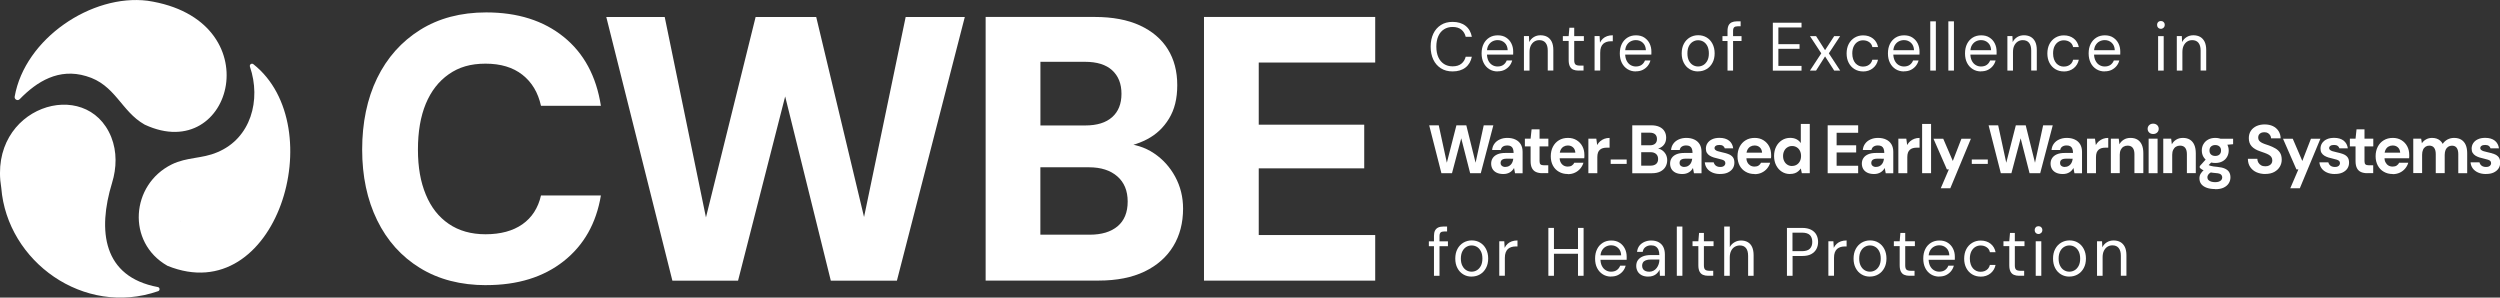<?xml version="1.0" encoding="UTF-8"?> <svg xmlns="http://www.w3.org/2000/svg" width="252" height="30" viewBox="0 0 252 30" fill="none"><rect x="0" y="0" width="252" height="30" fill="#333333" stroke="none"/><g clip-path="url(#clip0_186_1464)"><path d="M49.015 28.744C46.438 28.744 44.214 28.168 42.338 27.016C40.462 25.864 39.021 24.258 38.014 22.195C37.007 20.131 36.506 17.758 36.506 15.074C36.506 12.39 37.007 9.943 38.014 7.879C39.021 5.816 40.462 4.196 42.338 3.019C44.214 1.842 46.443 1.251 49.015 1.251C52.179 1.251 54.78 2.073 56.818 3.718C58.856 5.363 60.107 7.682 60.57 10.667H54.532C54.236 9.327 53.611 8.283 52.657 7.535C51.702 6.786 50.461 6.417 48.939 6.417C47.416 6.417 46.256 6.771 45.24 7.48C44.223 8.19 43.45 9.184 42.92 10.46C42.391 11.74 42.128 13.277 42.128 15.074C42.128 16.872 42.391 18.334 42.92 19.61C43.445 20.89 44.218 21.875 45.24 22.569C46.256 23.264 47.492 23.613 48.939 23.613C50.461 23.613 51.697 23.278 52.657 22.608C53.611 21.939 54.241 20.969 54.532 19.703H60.57C60.102 22.515 58.851 24.721 56.818 26.326C54.78 27.937 52.179 28.739 49.015 28.739V28.744Z" fill="white"></path><path d="M67.776 28.291L61.114 1.714H67.003L71.16 21.914L76.166 1.714H82.275L87.096 21.875L91.291 1.714H97.252L90.408 28.291H83.746L79.145 9.721L74.396 28.291H67.772H67.776Z" fill="white"></path><path d="M99.352 28.291V1.709H110.353C112.143 1.709 113.66 1.995 114.896 2.561C116.133 3.132 117.073 3.93 117.712 4.954C118.352 5.979 118.667 7.19 118.667 8.579C118.667 9.967 118.39 11.046 117.836 11.957C117.283 12.868 116.543 13.562 115.612 14.045C114.682 14.527 113.66 14.818 112.558 14.916L113.145 14.459C114.348 14.508 115.402 14.838 116.309 15.443C117.216 16.049 117.932 16.842 118.462 17.817C118.987 18.792 119.254 19.861 119.254 21.028C119.254 22.471 118.925 23.736 118.261 24.825C117.598 25.913 116.634 26.76 115.374 27.37C114.109 27.976 112.572 28.282 110.754 28.282H99.347L99.352 28.291ZM104.874 12.646H109.398C110.577 12.646 111.479 12.366 112.104 11.809C112.73 11.253 113.045 10.47 113.045 9.455C113.045 8.441 112.73 7.653 112.104 7.082C111.479 6.51 110.563 6.23 109.365 6.23H104.874V12.646ZM104.874 23.657H109.842C111.045 23.657 111.98 23.372 112.658 22.805C113.331 22.234 113.67 21.407 113.67 20.319C113.67 19.23 113.322 18.383 112.62 17.773C111.923 17.167 110.969 16.862 109.766 16.862H104.869V23.657H104.874Z" fill="white"></path><path d="M121.363 28.291V1.709H138.621V6.304H126.881V12.568H137.514V16.97H126.881V23.692H138.621V28.287H121.363V28.291Z" fill="white"></path><path d="M146.42 7.199C145.966 7.199 145.57 7.096 145.241 6.884C144.912 6.673 144.654 6.382 144.477 6.008C144.301 5.633 144.21 5.2 144.21 4.703C144.21 4.205 144.301 3.772 144.477 3.398C144.654 3.024 144.912 2.733 145.241 2.521C145.57 2.309 145.966 2.206 146.42 2.206C146.954 2.206 147.389 2.339 147.723 2.6C148.057 2.861 148.272 3.23 148.362 3.708H147.742C147.67 3.408 147.527 3.171 147.307 2.989C147.088 2.807 146.792 2.718 146.42 2.718C146.09 2.718 145.804 2.797 145.556 2.955C145.308 3.112 145.117 3.339 144.983 3.639C144.85 3.935 144.783 4.289 144.783 4.703C144.783 5.116 144.85 5.471 144.983 5.766C145.117 6.062 145.308 6.288 145.556 6.451C145.804 6.609 146.09 6.687 146.42 6.687C146.792 6.687 147.088 6.599 147.307 6.421C147.527 6.244 147.67 6.008 147.742 5.717H148.362C148.267 6.18 148.057 6.545 147.723 6.806C147.389 7.067 146.954 7.199 146.42 7.199Z" fill="white"></path><path d="M150.959 7.2C150.648 7.2 150.367 7.126 150.123 6.973C149.88 6.821 149.684 6.609 149.551 6.338C149.412 6.062 149.345 5.747 149.345 5.383C149.345 5.018 149.412 4.698 149.551 4.422C149.684 4.151 149.88 3.94 150.123 3.787C150.371 3.634 150.653 3.561 150.978 3.561C151.302 3.561 151.589 3.634 151.818 3.787C152.051 3.94 152.228 4.137 152.347 4.383C152.471 4.629 152.529 4.9 152.529 5.191V5.333C152.529 5.383 152.529 5.442 152.524 5.506H149.765V5.058H151.975C151.961 4.742 151.861 4.491 151.67 4.314C151.479 4.137 151.245 4.043 150.959 4.043C150.772 4.043 150.596 4.087 150.429 4.176C150.262 4.265 150.133 4.398 150.033 4.57C149.932 4.742 149.885 4.959 149.885 5.215V5.407C149.885 5.693 149.937 5.929 150.033 6.126C150.133 6.318 150.266 6.466 150.429 6.56C150.591 6.658 150.768 6.702 150.954 6.702C151.188 6.702 151.383 6.648 151.536 6.54C151.689 6.432 151.803 6.284 151.875 6.097H152.428C152.371 6.308 152.276 6.496 152.142 6.658C152.008 6.821 151.841 6.949 151.646 7.047C151.445 7.146 151.216 7.19 150.954 7.19L150.959 7.2Z" fill="white"></path><path d="M153.612 7.115V3.638H154.118L154.147 4.244C154.252 4.027 154.404 3.86 154.605 3.737C154.805 3.614 155.03 3.555 155.283 3.555C155.535 3.555 155.774 3.609 155.965 3.717C156.156 3.826 156.304 3.988 156.414 4.205C156.519 4.421 156.576 4.702 156.576 5.037V7.11H156.013V5.096C156.013 4.746 155.936 4.485 155.788 4.308C155.64 4.131 155.43 4.047 155.158 4.047C154.972 4.047 154.805 4.096 154.657 4.19C154.509 4.284 154.395 4.421 154.304 4.599C154.218 4.776 154.175 4.993 154.175 5.259V7.115H153.612Z" fill="white"></path><path d="M159.101 7.116C158.9 7.116 158.728 7.081 158.58 7.017C158.432 6.953 158.323 6.845 158.242 6.687C158.165 6.535 158.122 6.328 158.122 6.062V4.126H157.535V3.639H158.122L158.194 2.797H158.681V3.639H159.654V4.126H158.681V6.062C158.681 6.278 158.724 6.426 158.81 6.5C158.895 6.574 159.043 6.613 159.258 6.613H159.621V7.111H159.101V7.116Z" fill="white"></path><path d="M160.733 7.115V3.638H161.239L161.277 4.298C161.353 4.141 161.449 4.008 161.568 3.899C161.687 3.791 161.831 3.702 161.998 3.643C162.165 3.584 162.356 3.555 162.57 3.555V4.16H162.365C162.222 4.16 162.088 4.18 161.959 4.219C161.831 4.259 161.716 4.323 161.616 4.407C161.516 4.495 161.439 4.613 161.382 4.761C161.325 4.909 161.301 5.096 161.301 5.318V7.11H160.738L160.733 7.115Z" fill="white"></path><path d="M164.89 7.2C164.58 7.2 164.298 7.126 164.055 6.973C163.811 6.821 163.62 6.609 163.482 6.338C163.344 6.062 163.277 5.747 163.277 5.383C163.277 5.018 163.344 4.698 163.482 4.422C163.62 4.147 163.811 3.94 164.055 3.787C164.303 3.634 164.584 3.561 164.909 3.561C165.233 3.561 165.52 3.634 165.749 3.787C165.978 3.94 166.159 4.137 166.279 4.383C166.398 4.629 166.46 4.9 166.46 5.191V5.333C166.46 5.383 166.46 5.442 166.455 5.506H163.697V5.058H165.906C165.892 4.742 165.792 4.491 165.601 4.314C165.41 4.137 165.176 4.043 164.89 4.043C164.704 4.043 164.527 4.087 164.36 4.176C164.193 4.265 164.064 4.398 163.964 4.57C163.864 4.742 163.816 4.959 163.816 5.215V5.407C163.816 5.693 163.868 5.929 163.969 6.126C164.069 6.323 164.203 6.466 164.365 6.56C164.527 6.653 164.704 6.702 164.89 6.702C165.124 6.702 165.319 6.648 165.472 6.54C165.625 6.432 165.739 6.284 165.811 6.097H166.365C166.307 6.308 166.212 6.496 166.078 6.658C165.945 6.821 165.778 6.949 165.582 7.047C165.381 7.146 165.152 7.19 164.89 7.19V7.2Z" fill="white"></path><path d="M171.156 7.199C170.846 7.199 170.565 7.125 170.316 6.972C170.068 6.825 169.872 6.613 169.729 6.337C169.586 6.066 169.515 5.746 169.515 5.382C169.515 5.017 169.586 4.687 169.734 4.412C169.877 4.141 170.078 3.929 170.331 3.776C170.584 3.629 170.865 3.55 171.175 3.55C171.486 3.55 171.782 3.624 172.03 3.776C172.278 3.924 172.474 4.136 172.617 4.412C172.76 4.687 172.836 5.007 172.836 5.372C172.836 5.736 172.765 6.061 172.617 6.332C172.469 6.608 172.273 6.82 172.02 6.967C171.772 7.115 171.486 7.194 171.166 7.194L171.156 7.199ZM171.166 6.701C171.357 6.701 171.533 6.652 171.7 6.554C171.867 6.455 171.996 6.308 172.101 6.111C172.206 5.914 172.254 5.667 172.254 5.382C172.254 5.096 172.202 4.845 172.106 4.648C172.006 4.451 171.872 4.303 171.71 4.205C171.548 4.106 171.366 4.057 171.171 4.057C170.975 4.057 170.808 4.106 170.641 4.205C170.474 4.303 170.34 4.451 170.24 4.648C170.14 4.845 170.092 5.086 170.092 5.382C170.092 5.677 170.14 5.914 170.24 6.111C170.34 6.308 170.474 6.455 170.636 6.554C170.798 6.652 170.975 6.701 171.166 6.701Z" fill="white"></path><path d="M173.624 4.131V3.643H175.547V4.131H173.624ZM174.134 7.115V3.102C174.134 2.88 174.173 2.703 174.239 2.56C174.311 2.422 174.416 2.319 174.559 2.25C174.698 2.186 174.869 2.151 175.075 2.151H175.456V2.649H175.161C174.998 2.649 174.879 2.683 174.803 2.752C174.731 2.821 174.693 2.944 174.693 3.117V7.115H174.13H174.134Z" fill="white"></path><path d="M178.702 7.116V2.29H181.594V2.768H179.26V4.452H181.394V4.92H179.26V6.643H181.594V7.121H178.702V7.116Z" fill="white"></path><path d="M182.444 7.115L183.584 5.377L182.444 3.639H183.059L183.966 5.057L184.887 3.639H185.489L184.348 5.377L185.489 7.115H184.887L183.966 5.687L183.059 7.115H182.444Z" fill="white"></path><path d="M187.799 7.2C187.484 7.2 187.197 7.126 186.944 6.973C186.691 6.821 186.496 6.609 186.352 6.338C186.209 6.067 186.138 5.747 186.138 5.392C186.138 5.038 186.209 4.703 186.352 4.432C186.496 4.161 186.691 3.95 186.944 3.797C187.197 3.644 187.479 3.565 187.799 3.565C188.199 3.565 188.533 3.674 188.801 3.886C189.068 4.097 189.235 4.388 189.307 4.742H188.734C188.691 4.526 188.581 4.358 188.405 4.24C188.233 4.122 188.028 4.063 187.789 4.063C187.598 4.063 187.421 4.112 187.259 4.211C187.097 4.309 186.963 4.457 186.863 4.654C186.763 4.851 186.71 5.097 186.71 5.383C186.71 5.599 186.739 5.791 186.796 5.959C186.854 6.126 186.93 6.264 187.03 6.377C187.13 6.486 187.245 6.569 187.374 6.628C187.503 6.688 187.641 6.712 187.784 6.712C187.946 6.712 188.09 6.688 188.218 6.633C188.347 6.579 188.457 6.5 188.548 6.397C188.638 6.294 188.696 6.166 188.729 6.023H189.302C189.23 6.372 189.058 6.658 188.791 6.875C188.524 7.091 188.19 7.205 187.794 7.205L187.799 7.2Z" fill="white"></path><path d="M191.917 7.2C191.607 7.2 191.325 7.126 191.082 6.973C190.839 6.821 190.648 6.609 190.509 6.338C190.371 6.062 190.304 5.747 190.304 5.383C190.304 5.018 190.371 4.698 190.509 4.422C190.648 4.147 190.839 3.94 191.082 3.787C191.33 3.634 191.612 3.561 191.936 3.561C192.261 3.561 192.547 3.634 192.776 3.787C193.005 3.94 193.187 4.137 193.306 4.383C193.425 4.629 193.487 4.9 193.487 5.191V5.333C193.487 5.383 193.487 5.442 193.483 5.506H190.724V5.058H192.934C192.92 4.742 192.819 4.491 192.628 4.314C192.437 4.137 192.204 4.043 191.917 4.043C191.731 4.043 191.555 4.087 191.388 4.176C191.22 4.265 191.092 4.398 190.991 4.57C190.891 4.742 190.843 4.959 190.843 5.215V5.407C190.843 5.693 190.896 5.929 190.996 6.126C191.096 6.323 191.23 6.466 191.392 6.56C191.555 6.653 191.731 6.702 191.917 6.702C192.151 6.702 192.347 6.648 192.5 6.54C192.652 6.432 192.767 6.284 192.838 6.097H193.392C193.335 6.308 193.239 6.496 193.106 6.658C192.972 6.821 192.805 6.949 192.609 7.047C192.409 7.146 192.18 7.19 191.917 7.19V7.2Z" fill="white"></path><path d="M194.571 7.115V2.151H195.134V7.115H194.571Z" fill="white"></path><path d="M196.394 7.115V2.151H196.957V7.115H196.394Z" fill="white"></path><path d="M199.692 7.2C199.382 7.2 199.1 7.126 198.857 6.973C198.613 6.821 198.418 6.609 198.279 6.338C198.141 6.067 198.074 5.747 198.074 5.383C198.074 5.018 198.141 4.698 198.279 4.422C198.418 4.147 198.609 3.94 198.852 3.787C199.1 3.634 199.382 3.561 199.706 3.561C200.031 3.561 200.317 3.634 200.546 3.787C200.78 3.94 200.957 4.137 201.076 4.383C201.2 4.629 201.257 4.9 201.257 5.191V5.333C201.257 5.383 201.257 5.442 201.253 5.506H198.494V5.058H200.704C200.689 4.742 200.589 4.491 200.398 4.314C200.207 4.137 199.974 4.043 199.687 4.043C199.501 4.043 199.324 4.087 199.157 4.176C198.995 4.265 198.862 4.398 198.761 4.57C198.661 4.742 198.613 4.959 198.613 5.215V5.407C198.613 5.693 198.661 5.929 198.761 6.126C198.862 6.323 198.995 6.466 199.157 6.56C199.32 6.658 199.496 6.702 199.682 6.702C199.916 6.702 200.112 6.648 200.265 6.54C200.417 6.432 200.532 6.284 200.604 6.097H201.157C201.1 6.308 201.004 6.496 200.871 6.658C200.737 6.821 200.57 6.949 200.374 7.047C200.179 7.146 199.945 7.19 199.682 7.19L199.692 7.2Z" fill="white"></path><path d="M202.345 7.115V3.638H202.851L202.88 4.244C202.985 4.027 203.138 3.86 203.338 3.737C203.534 3.614 203.763 3.555 204.016 3.555C204.269 3.555 204.507 3.609 204.698 3.717C204.889 3.826 205.037 3.988 205.147 4.205C205.252 4.421 205.309 4.702 205.309 5.037V7.11H204.746V5.096C204.746 4.746 204.67 4.485 204.522 4.308C204.374 4.131 204.164 4.047 203.892 4.047C203.706 4.047 203.539 4.096 203.391 4.19C203.243 4.284 203.128 4.421 203.038 4.599C202.947 4.776 202.909 4.993 202.909 5.259V7.115H202.345Z" fill="white"></path><path d="M208.034 7.2C207.719 7.2 207.433 7.126 207.18 6.973C206.927 6.821 206.732 6.609 206.588 6.338C206.445 6.067 206.374 5.747 206.374 5.392C206.374 5.038 206.445 4.703 206.588 4.432C206.732 4.161 206.927 3.95 207.18 3.797C207.433 3.644 207.715 3.565 208.034 3.565C208.435 3.565 208.769 3.674 209.037 3.886C209.304 4.097 209.476 4.388 209.543 4.742H208.97C208.927 4.526 208.817 4.358 208.641 4.24C208.469 4.122 208.264 4.063 208.025 4.063C207.834 4.063 207.657 4.112 207.495 4.211C207.333 4.309 207.199 4.457 207.099 4.654C206.999 4.851 206.951 5.097 206.951 5.383C206.951 5.599 206.98 5.791 207.037 5.959C207.094 6.126 207.175 6.264 207.271 6.377C207.371 6.486 207.486 6.569 207.614 6.628C207.748 6.688 207.882 6.712 208.025 6.712C208.187 6.712 208.33 6.688 208.459 6.633C208.588 6.579 208.698 6.5 208.789 6.397C208.879 6.294 208.937 6.166 208.97 6.023H209.543C209.471 6.372 209.299 6.658 209.032 6.875C208.76 7.091 208.431 7.205 208.034 7.205V7.2Z" fill="white"></path><path d="M212.148 7.2C211.838 7.2 211.557 7.126 211.313 6.973C211.07 6.821 210.874 6.609 210.741 6.338C210.607 6.067 210.535 5.747 210.535 5.383C210.535 5.018 210.602 4.698 210.741 4.422C210.879 4.151 211.07 3.94 211.318 3.787C211.566 3.634 211.848 3.561 212.172 3.561C212.497 3.561 212.783 3.634 213.012 3.787C213.241 3.94 213.423 4.137 213.542 4.383C213.666 4.629 213.723 4.9 213.723 5.191V5.333C213.723 5.383 213.723 5.442 213.719 5.506H210.96V5.058H213.17C213.156 4.742 213.055 4.491 212.864 4.314C212.673 4.137 212.44 4.043 212.153 4.043C211.967 4.043 211.791 4.087 211.623 4.176C211.456 4.265 211.328 4.398 211.227 4.57C211.127 4.742 211.079 4.959 211.079 5.215V5.407C211.079 5.693 211.127 5.929 211.232 6.126C211.332 6.318 211.461 6.466 211.628 6.56C211.791 6.658 211.967 6.702 212.153 6.702C212.387 6.702 212.583 6.648 212.736 6.54C212.888 6.432 213.003 6.284 213.074 6.097H213.628C213.571 6.308 213.475 6.496 213.342 6.658C213.208 6.821 213.041 6.949 212.845 7.047C212.645 7.146 212.416 7.19 212.153 7.19L212.148 7.2Z" fill="white"></path><path d="M217.818 2.905C217.709 2.905 217.613 2.866 217.542 2.792C217.47 2.718 217.432 2.619 217.432 2.506C217.432 2.393 217.47 2.299 217.542 2.226C217.613 2.152 217.709 2.117 217.818 2.117C217.928 2.117 218.019 2.152 218.09 2.226C218.167 2.294 218.205 2.388 218.205 2.506C218.205 2.624 218.167 2.718 218.09 2.792C218.014 2.866 217.923 2.905 217.818 2.905ZM217.537 7.116V3.639H218.1V7.116H217.537Z" fill="white"></path><path d="M219.422 7.115V3.638H219.928L219.956 4.244C220.061 4.027 220.214 3.86 220.415 3.737C220.615 3.614 220.839 3.555 221.092 3.555C221.345 3.555 221.584 3.609 221.775 3.717C221.966 3.826 222.114 3.988 222.224 4.205C222.328 4.421 222.386 4.702 222.386 5.037V7.11H221.823V5.096C221.823 4.746 221.746 4.485 221.598 4.308C221.45 4.131 221.24 4.047 220.968 4.047C220.782 4.047 220.615 4.096 220.467 4.19C220.319 4.284 220.205 4.421 220.114 4.599C220.028 4.776 219.985 4.993 219.985 5.259V7.115H219.422Z" fill="white"></path><path d="M145.293 17.457L144.062 12.631H145.026L145.842 16.403L146.806 12.631H147.804L148.739 16.403L149.56 12.631H150.529L149.264 17.457H148.19L147.293 13.941L146.362 17.457H145.293Z" fill="white"></path><path d="M151.541 17.541C151.259 17.541 151.03 17.491 150.844 17.398C150.658 17.304 150.529 17.176 150.438 17.019C150.352 16.861 150.309 16.684 150.309 16.492C150.309 16.28 150.362 16.093 150.467 15.935C150.572 15.773 150.729 15.65 150.939 15.556C151.149 15.462 151.417 15.418 151.736 15.418H152.572C152.572 15.246 152.548 15.108 152.505 14.995C152.462 14.881 152.39 14.798 152.3 14.743C152.204 14.689 152.08 14.66 151.927 14.66C151.76 14.66 151.612 14.699 151.498 14.773C151.383 14.847 151.307 14.965 151.278 15.123H150.405C150.429 14.876 150.505 14.66 150.644 14.477C150.777 14.295 150.958 14.152 151.183 14.054C151.407 13.951 151.66 13.901 151.937 13.901C152.252 13.901 152.529 13.956 152.758 14.069C152.992 14.177 153.168 14.34 153.292 14.546C153.416 14.753 153.478 15.009 153.478 15.31V17.462H152.715L152.615 16.93C152.567 17.023 152.51 17.102 152.438 17.176C152.371 17.25 152.295 17.314 152.204 17.368C152.113 17.422 152.013 17.467 151.903 17.496C151.794 17.526 151.67 17.541 151.536 17.541H151.541ZM151.756 16.822C151.87 16.822 151.975 16.802 152.066 16.758C152.156 16.713 152.238 16.654 152.304 16.58C152.371 16.506 152.424 16.418 152.462 16.319C152.5 16.221 152.524 16.113 152.538 15.999L151.851 15.994C151.713 15.994 151.598 16.014 151.512 16.048C151.426 16.083 151.359 16.132 151.321 16.196C151.283 16.26 151.259 16.334 151.259 16.418C151.259 16.511 151.278 16.585 151.321 16.644C151.364 16.703 151.421 16.748 151.493 16.782C151.565 16.817 151.655 16.831 151.756 16.831V16.822Z" fill="white"></path><path d="M155.459 17.457C155.225 17.457 155.015 17.418 154.843 17.344C154.667 17.27 154.528 17.142 154.433 16.965C154.333 16.788 154.285 16.546 154.285 16.236V14.759H153.708V13.981H154.285L154.385 13.035H155.187V13.981H156.075V14.759H155.187V16.246C155.187 16.404 155.22 16.512 155.287 16.571C155.354 16.63 155.469 16.66 155.626 16.66H156.065V17.452H155.459V17.457Z" fill="white"></path><path d="M158.036 17.541C157.697 17.541 157.397 17.467 157.139 17.314C156.877 17.166 156.676 16.955 156.533 16.689C156.39 16.418 156.318 16.108 156.318 15.753C156.318 15.398 156.39 15.069 156.533 14.793C156.676 14.517 156.877 14.295 157.139 14.138C157.397 13.98 157.702 13.901 158.046 13.901C158.389 13.901 158.671 13.975 158.919 14.128C159.167 14.281 159.363 14.482 159.502 14.743C159.64 14.999 159.707 15.295 159.707 15.62V15.778C159.707 15.837 159.707 15.896 159.692 15.955H156.958V15.389H158.795C158.781 15.162 158.704 14.985 158.566 14.857C158.428 14.729 158.251 14.665 158.041 14.665C157.888 14.665 157.75 14.699 157.621 14.773C157.492 14.847 157.392 14.955 157.316 15.103C157.244 15.251 157.206 15.438 157.206 15.659V15.861C157.206 16.048 157.239 16.216 157.311 16.354C157.378 16.492 157.478 16.6 157.602 16.679C157.726 16.753 157.869 16.792 158.036 16.792C158.203 16.792 158.337 16.758 158.447 16.684C158.557 16.61 158.638 16.516 158.69 16.403H159.611C159.549 16.62 159.444 16.812 159.296 16.989C159.148 17.166 158.967 17.304 158.757 17.403C158.542 17.506 158.304 17.555 158.041 17.555L158.036 17.541Z" fill="white"></path><path d="M160.108 17.457V13.98H160.909L160.995 14.62C161.077 14.468 161.177 14.34 161.301 14.236C161.425 14.133 161.563 14.049 161.721 13.99C161.878 13.931 162.055 13.901 162.246 13.901V14.886H161.94C161.807 14.886 161.683 14.901 161.568 14.935C161.454 14.97 161.353 15.019 161.272 15.093C161.186 15.162 161.124 15.261 161.077 15.384C161.034 15.507 161.01 15.664 161.01 15.851V17.457H160.108Z" fill="white"></path><path d="M162.356 16.521V16.078H163.969V16.521H162.356Z" fill="white"></path><path d="M164.532 17.457V12.631H166.451C166.775 12.631 167.047 12.685 167.271 12.788C167.496 12.892 167.663 13.04 167.777 13.227C167.892 13.414 167.949 13.626 167.949 13.872C167.949 14.118 167.897 14.32 167.796 14.487C167.696 14.655 167.558 14.778 167.391 14.871C167.224 14.96 167.038 15.014 166.837 15.024L166.942 14.95C167.157 14.96 167.348 15.019 167.515 15.128C167.682 15.236 167.811 15.379 167.911 15.556C168.006 15.733 168.054 15.93 168.054 16.142C168.054 16.398 167.992 16.625 167.873 16.826C167.753 17.028 167.577 17.181 167.353 17.294C167.123 17.408 166.847 17.462 166.517 17.462H164.532V17.457ZM165.434 14.645H166.303C166.536 14.645 166.718 14.591 166.842 14.477C166.966 14.369 167.023 14.212 167.023 14.01C167.023 13.808 166.961 13.655 166.842 13.542C166.718 13.429 166.536 13.374 166.298 13.374H165.434V14.645ZM165.434 16.698H166.369C166.613 16.698 166.804 16.639 166.937 16.526C167.071 16.413 167.138 16.245 167.138 16.029C167.138 15.812 167.071 15.645 166.933 15.521C166.794 15.398 166.603 15.339 166.355 15.339H165.434V16.698Z" fill="white"></path><path d="M169.577 17.541C169.295 17.541 169.066 17.491 168.88 17.398C168.698 17.304 168.56 17.176 168.474 17.019C168.388 16.861 168.345 16.684 168.345 16.492C168.345 16.28 168.398 16.093 168.503 15.935C168.608 15.773 168.765 15.65 168.975 15.556C169.185 15.462 169.452 15.418 169.772 15.418H170.607C170.607 15.246 170.584 15.108 170.541 14.995C170.498 14.881 170.426 14.798 170.335 14.743C170.24 14.689 170.116 14.66 169.963 14.66C169.791 14.66 169.648 14.699 169.534 14.773C169.414 14.847 169.343 14.965 169.314 15.123H168.441C168.465 14.876 168.541 14.66 168.679 14.477C168.813 14.295 168.994 14.152 169.219 14.054C169.443 13.956 169.696 13.901 169.973 13.901C170.288 13.901 170.564 13.956 170.794 14.069C171.027 14.177 171.204 14.34 171.328 14.546C171.452 14.753 171.514 15.009 171.514 15.31V17.462H170.751L170.65 16.93C170.603 17.023 170.545 17.102 170.479 17.176C170.412 17.25 170.335 17.314 170.245 17.368C170.154 17.422 170.054 17.467 169.944 17.496C169.834 17.526 169.71 17.541 169.577 17.541ZM169.791 16.822C169.906 16.822 170.011 16.802 170.102 16.758C170.192 16.713 170.273 16.654 170.34 16.58C170.407 16.506 170.459 16.418 170.498 16.319C170.536 16.221 170.56 16.113 170.574 15.999L169.887 15.994C169.748 15.994 169.634 16.014 169.548 16.048C169.462 16.083 169.395 16.132 169.357 16.196C169.319 16.26 169.3 16.334 169.3 16.418C169.3 16.511 169.319 16.585 169.357 16.644C169.395 16.703 169.457 16.748 169.534 16.782C169.61 16.817 169.696 16.831 169.791 16.831V16.822Z" fill="white"></path><path d="M173.399 17.541C173.094 17.541 172.827 17.491 172.598 17.388C172.369 17.285 172.192 17.147 172.063 16.969C171.934 16.792 171.863 16.59 171.844 16.364H172.741C172.765 16.452 172.803 16.531 172.855 16.6C172.908 16.669 172.979 16.728 173.07 16.767C173.161 16.807 173.266 16.831 173.39 16.831C173.514 16.831 173.609 16.817 173.686 16.782C173.762 16.748 173.819 16.698 173.858 16.639C173.896 16.58 173.915 16.516 173.915 16.452C173.915 16.354 173.886 16.28 173.834 16.226C173.781 16.172 173.7 16.132 173.6 16.098C173.5 16.063 173.371 16.034 173.228 15.999C173.065 15.965 172.908 15.925 172.755 15.876C172.602 15.827 172.464 15.768 172.345 15.694C172.225 15.62 172.13 15.527 172.058 15.413C171.987 15.3 171.953 15.157 171.953 14.985C171.953 14.778 172.006 14.591 172.116 14.428C172.225 14.266 172.378 14.133 172.583 14.039C172.789 13.941 173.037 13.896 173.323 13.896C173.729 13.896 174.049 13.99 174.287 14.177C174.526 14.364 174.664 14.625 174.707 14.955H173.858C173.829 14.852 173.772 14.768 173.681 14.704C173.59 14.64 173.466 14.611 173.318 14.611C173.156 14.611 173.037 14.64 172.951 14.699C172.865 14.758 172.822 14.837 172.822 14.936C172.822 15 172.851 15.059 172.903 15.108C172.956 15.157 173.037 15.201 173.142 15.236C173.242 15.27 173.371 15.305 173.514 15.334C173.772 15.389 174.001 15.453 174.196 15.522C174.392 15.591 174.545 15.694 174.659 15.827C174.769 15.96 174.826 16.147 174.826 16.398C174.826 16.62 174.769 16.817 174.655 16.989C174.54 17.161 174.373 17.294 174.163 17.393C173.953 17.491 173.7 17.536 173.409 17.536L173.399 17.541Z" fill="white"></path><path d="M176.86 17.541C176.521 17.541 176.22 17.467 175.962 17.314C175.7 17.166 175.499 16.955 175.356 16.689C175.213 16.418 175.141 16.108 175.141 15.753C175.141 15.398 175.213 15.069 175.356 14.793C175.499 14.517 175.7 14.295 175.962 14.138C176.22 13.98 176.525 13.901 176.869 13.901C177.213 13.901 177.494 13.975 177.743 14.128C177.991 14.281 178.186 14.482 178.325 14.743C178.463 14.999 178.53 15.295 178.53 15.62V15.778C178.53 15.837 178.53 15.896 178.516 15.955H175.781V15.389H177.618C177.604 15.162 177.528 14.985 177.389 14.857C177.251 14.729 177.074 14.665 176.864 14.665C176.712 14.665 176.573 14.699 176.444 14.773C176.315 14.847 176.215 14.955 176.139 15.103C176.067 15.251 176.029 15.438 176.029 15.659V15.861C176.029 16.048 176.063 16.216 176.134 16.354C176.201 16.492 176.301 16.6 176.425 16.679C176.549 16.753 176.693 16.792 176.86 16.792C177.027 16.792 177.16 16.758 177.27 16.684C177.38 16.61 177.461 16.516 177.513 16.403H178.435C178.372 16.62 178.267 16.812 178.12 16.989C177.972 17.166 177.79 17.304 177.58 17.403C177.365 17.506 177.127 17.555 176.864 17.555L176.86 17.541Z" fill="white"></path><path d="M180.43 17.541C180.124 17.541 179.847 17.462 179.604 17.304C179.36 17.147 179.17 16.93 179.031 16.654C178.893 16.379 178.826 16.068 178.826 15.724C178.826 15.379 178.898 15.054 179.036 14.783C179.174 14.507 179.37 14.296 179.618 14.133C179.866 13.975 180.143 13.897 180.449 13.897C180.687 13.897 180.902 13.941 181.083 14.034C181.265 14.128 181.413 14.256 181.522 14.428V12.493H182.425V17.457H181.623L181.522 16.979C181.456 17.078 181.375 17.166 181.274 17.255C181.174 17.344 181.055 17.413 180.916 17.462C180.778 17.511 180.616 17.536 180.43 17.536V17.541ZM180.64 16.728C180.816 16.728 180.974 16.684 181.112 16.6C181.246 16.517 181.355 16.398 181.432 16.246C181.508 16.093 181.546 15.921 181.546 15.724C181.546 15.527 181.508 15.349 181.432 15.202C181.355 15.049 181.25 14.931 181.112 14.847C180.974 14.763 180.821 14.719 180.64 14.719C180.458 14.719 180.315 14.763 180.177 14.847C180.038 14.931 179.928 15.049 179.852 15.202C179.776 15.354 179.733 15.527 179.733 15.719C179.733 15.921 179.771 16.098 179.852 16.251C179.928 16.403 180.038 16.521 180.172 16.605C180.305 16.689 180.463 16.733 180.635 16.733L180.64 16.728Z" fill="white"></path><path d="M184.229 17.457V12.631H187.302V13.384H185.131V14.645H187.102V15.369H185.131V16.708H187.302V17.462H184.229V17.457Z" fill="white"></path><path d="M188.906 17.541C188.624 17.541 188.395 17.491 188.209 17.398C188.023 17.304 187.894 17.176 187.803 17.019C187.717 16.861 187.674 16.684 187.674 16.492C187.674 16.28 187.727 16.093 187.832 15.935C187.937 15.773 188.094 15.65 188.304 15.556C188.514 15.462 188.782 15.418 189.101 15.418H189.937C189.937 15.246 189.913 15.108 189.87 14.995C189.827 14.881 189.755 14.798 189.665 14.743C189.569 14.689 189.445 14.66 189.292 14.66C189.125 14.66 188.977 14.699 188.863 14.773C188.748 14.847 188.672 14.965 188.643 15.123H187.77C187.794 14.876 187.87 14.66 188.008 14.477C188.142 14.295 188.323 14.152 188.548 14.054C188.772 13.951 189.025 13.901 189.302 13.901C189.617 13.901 189.894 13.956 190.123 14.069C190.357 14.177 190.533 14.34 190.657 14.546C190.781 14.753 190.843 15.009 190.843 15.31V17.462H190.08L189.98 16.93C189.932 17.023 189.875 17.102 189.803 17.176C189.736 17.25 189.66 17.314 189.569 17.368C189.478 17.422 189.378 17.467 189.268 17.496C189.159 17.526 189.035 17.541 188.901 17.541H188.906ZM189.121 16.822C189.235 16.822 189.34 16.802 189.431 16.758C189.521 16.713 189.603 16.654 189.669 16.58C189.736 16.506 189.789 16.418 189.827 16.319C189.865 16.221 189.889 16.113 189.903 15.999L189.216 15.994C189.078 15.994 188.963 16.014 188.877 16.048C188.791 16.083 188.724 16.132 188.686 16.196C188.648 16.26 188.624 16.334 188.624 16.418C188.624 16.511 188.643 16.585 188.686 16.644C188.729 16.703 188.786 16.748 188.858 16.782C188.93 16.817 189.02 16.831 189.121 16.831V16.822Z" fill="white"></path><path d="M191.354 17.457V13.98H192.156L192.242 14.62C192.323 14.468 192.423 14.34 192.547 14.236C192.671 14.133 192.81 14.049 192.967 13.99C193.125 13.931 193.301 13.901 193.492 13.901V14.886H193.187C193.053 14.886 192.929 14.901 192.815 14.935C192.7 14.97 192.6 15.019 192.519 15.093C192.437 15.167 192.371 15.261 192.323 15.384C192.28 15.507 192.256 15.664 192.256 15.851V17.457H191.354Z" fill="white"></path><path d="M193.75 17.457V12.493H194.652V17.457H193.75Z" fill="white"></path><path d="M195.63 18.974L196.446 17.073H196.246L194.895 13.985H195.879L196.843 16.226L197.711 13.985H198.666L196.59 18.979H195.635L195.63 18.974Z" fill="white"></path><path d="M198.756 16.521V16.078H200.37V16.521H198.756Z" fill="white"></path><path d="M201.682 17.457L200.451 12.631H201.415L202.231 16.403L203.195 12.631H204.192L205.128 16.403L205.949 12.631H206.918L205.653 17.457H204.579L203.682 13.941L202.751 17.457H201.682Z" fill="white"></path><path d="M207.929 17.541C207.648 17.541 207.419 17.491 207.233 17.398C207.051 17.304 206.913 17.176 206.827 17.019C206.741 16.861 206.698 16.684 206.698 16.492C206.698 16.28 206.751 16.093 206.856 15.935C206.961 15.773 207.118 15.65 207.328 15.556C207.538 15.462 207.805 15.418 208.125 15.418H208.96C208.96 15.246 208.936 15.108 208.894 14.995C208.851 14.881 208.779 14.798 208.688 14.743C208.593 14.689 208.469 14.66 208.316 14.66C208.144 14.66 208.001 14.699 207.887 14.773C207.767 14.847 207.696 14.965 207.667 15.123H206.794C206.817 14.876 206.894 14.66 207.032 14.477C207.166 14.295 207.347 14.152 207.572 14.054C207.796 13.956 208.049 13.901 208.326 13.901C208.641 13.901 208.917 13.956 209.146 14.069C209.38 14.177 209.557 14.34 209.681 14.546C209.805 14.753 209.867 15.009 209.867 15.31V17.462H209.104L209.003 16.93C208.956 17.023 208.898 17.102 208.831 17.176C208.765 17.25 208.688 17.314 208.598 17.368C208.507 17.422 208.407 17.467 208.297 17.496C208.187 17.526 208.063 17.541 207.929 17.541ZM208.144 16.822C208.259 16.822 208.364 16.802 208.454 16.758C208.545 16.713 208.626 16.654 208.693 16.58C208.76 16.506 208.812 16.418 208.851 16.319C208.889 16.221 208.913 16.113 208.927 15.999L208.24 15.994C208.101 15.994 207.987 16.014 207.901 16.048C207.815 16.083 207.748 16.132 207.71 16.196C207.672 16.26 207.653 16.334 207.653 16.418C207.653 16.511 207.672 16.585 207.71 16.644C207.748 16.703 207.81 16.748 207.887 16.782C207.963 16.817 208.049 16.831 208.144 16.831V16.822Z" fill="white"></path><path d="M210.373 17.457V13.98H211.175L211.261 14.62C211.342 14.468 211.442 14.34 211.566 14.236C211.69 14.133 211.829 14.049 211.986 13.99C212.144 13.931 212.32 13.901 212.511 13.901V14.886H212.206C212.072 14.886 211.948 14.901 211.833 14.935C211.719 14.97 211.619 15.019 211.538 15.093C211.456 15.167 211.39 15.261 211.342 15.384C211.299 15.507 211.275 15.664 211.275 15.851V17.457H210.373Z" fill="white"></path><path d="M212.774 17.457V13.98H213.571L213.638 14.546C213.738 14.354 213.886 14.197 214.077 14.079C214.268 13.96 214.492 13.901 214.754 13.901C215.036 13.901 215.27 13.96 215.461 14.079C215.652 14.197 215.8 14.374 215.9 14.601C216 14.832 216.048 15.113 216.048 15.448V17.452H215.15V15.536C215.15 15.261 215.093 15.049 214.979 14.901C214.864 14.753 214.692 14.679 214.454 14.679C214.301 14.679 214.167 14.719 214.048 14.788C213.929 14.862 213.838 14.965 213.771 15.103C213.704 15.241 213.671 15.403 213.671 15.595V17.452H212.769L212.774 17.457Z" fill="white"></path><path d="M217.036 13.508C216.873 13.508 216.745 13.459 216.64 13.36C216.535 13.262 216.482 13.134 216.482 12.986C216.482 12.838 216.535 12.71 216.64 12.612C216.745 12.513 216.878 12.464 217.036 12.464C217.193 12.464 217.336 12.513 217.441 12.612C217.546 12.71 217.599 12.838 217.599 12.986C217.599 13.134 217.546 13.262 217.441 13.36C217.336 13.459 217.203 13.508 217.036 13.508ZM216.582 17.457V13.981H217.484V17.457H216.582Z" fill="white"></path><path d="M218.057 17.457V13.98H218.854L218.921 14.546C219.021 14.354 219.169 14.197 219.36 14.079C219.551 13.96 219.775 13.901 220.038 13.901C220.319 13.901 220.553 13.96 220.744 14.079C220.935 14.197 221.083 14.374 221.183 14.601C221.283 14.827 221.336 15.113 221.336 15.448V17.452H220.439V15.536C220.439 15.261 220.381 15.049 220.267 14.901C220.152 14.753 219.98 14.679 219.742 14.679C219.589 14.679 219.455 14.719 219.336 14.788C219.217 14.862 219.126 14.965 219.059 15.103C218.992 15.241 218.959 15.403 218.959 15.595V17.452H218.057V17.457Z" fill="white"></path><path d="M223.297 19.057C222.978 19.057 222.696 19.018 222.457 18.934C222.219 18.851 222.033 18.732 221.899 18.57C221.765 18.407 221.703 18.205 221.703 17.969C221.703 17.806 221.741 17.659 221.823 17.516C221.904 17.373 222.018 17.245 222.171 17.127C222.324 17.009 222.519 16.91 222.749 16.826L223.087 17.28C222.882 17.349 222.734 17.437 222.644 17.541C222.553 17.644 222.505 17.757 222.505 17.875C222.505 17.979 222.539 18.072 222.61 18.146C222.682 18.22 222.772 18.274 222.892 18.309C223.011 18.343 223.14 18.363 223.288 18.363C223.436 18.363 223.555 18.343 223.66 18.309C223.765 18.269 223.846 18.22 223.908 18.146C223.97 18.072 223.999 17.994 223.999 17.895C223.999 17.772 223.956 17.669 223.87 17.59C223.784 17.511 223.617 17.462 223.364 17.447C223.135 17.427 222.935 17.403 222.758 17.368C222.581 17.334 222.429 17.294 222.295 17.245C222.161 17.196 222.047 17.142 221.956 17.083C221.866 17.023 221.789 16.964 221.732 16.905V16.748L222.448 15.955L223.097 16.167L222.257 17.023L222.51 16.57C222.558 16.6 222.605 16.625 222.653 16.649C222.701 16.674 222.758 16.698 222.83 16.718C222.901 16.738 222.997 16.758 223.111 16.777C223.226 16.797 223.374 16.812 223.55 16.826C223.846 16.856 224.085 16.91 224.276 16.999C224.467 17.087 224.605 17.201 224.696 17.349C224.786 17.491 224.829 17.674 224.829 17.88C224.829 18.087 224.777 18.279 224.667 18.461C224.557 18.644 224.39 18.791 224.161 18.905C223.932 19.018 223.646 19.072 223.297 19.072V19.057ZM223.297 16.428C223.016 16.428 222.777 16.373 222.572 16.26C222.371 16.147 222.214 15.994 222.104 15.807C221.994 15.615 221.942 15.403 221.942 15.167C221.942 14.931 221.994 14.719 222.104 14.532C222.214 14.34 222.371 14.187 222.572 14.074C222.777 13.96 223.016 13.901 223.297 13.901C223.579 13.901 223.827 13.96 224.028 14.074C224.228 14.187 224.386 14.34 224.491 14.532C224.596 14.724 224.653 14.935 224.653 15.167C224.653 15.398 224.6 15.615 224.491 15.807C224.386 15.999 224.228 16.152 224.028 16.26C223.827 16.373 223.579 16.428 223.297 16.428ZM223.297 15.719C223.469 15.719 223.612 15.674 223.717 15.581C223.822 15.487 223.88 15.354 223.88 15.172C223.88 14.99 223.827 14.857 223.717 14.763C223.612 14.67 223.469 14.62 223.297 14.62C223.126 14.62 222.987 14.67 222.877 14.763C222.768 14.857 222.715 14.995 222.715 15.172C222.715 15.349 222.768 15.487 222.877 15.581C222.987 15.674 223.126 15.719 223.297 15.719ZM223.861 14.645L223.713 13.985H225.097V14.537L223.861 14.645Z" fill="white"></path><path d="M228.361 17.54C228.022 17.54 227.722 17.481 227.454 17.363C227.187 17.245 226.982 17.068 226.824 16.841C226.667 16.614 226.59 16.334 226.586 16.009H227.54C227.54 16.152 227.578 16.28 227.645 16.393C227.712 16.506 227.803 16.6 227.922 16.664C228.041 16.733 228.18 16.762 228.347 16.762C228.49 16.762 228.614 16.738 228.719 16.688C228.824 16.639 228.905 16.57 228.962 16.486C229.02 16.398 229.048 16.294 229.048 16.176C229.048 16.038 229.015 15.925 228.953 15.832C228.891 15.738 228.8 15.659 228.686 15.595C228.571 15.531 228.442 15.472 228.29 15.418C228.137 15.364 227.984 15.31 227.817 15.251C227.445 15.127 227.163 14.96 226.972 14.753C226.781 14.546 226.681 14.275 226.681 13.931C226.681 13.64 226.748 13.394 226.886 13.187C227.02 12.98 227.211 12.823 227.45 12.709C227.688 12.601 227.965 12.542 228.27 12.542C228.576 12.542 228.862 12.596 229.101 12.709C229.339 12.823 229.53 12.985 229.669 13.197C229.807 13.409 229.884 13.655 229.888 13.941H228.924C228.924 13.837 228.891 13.734 228.834 13.64C228.776 13.547 228.7 13.473 228.605 13.414C228.504 13.354 228.39 13.33 228.256 13.33C228.142 13.33 228.037 13.345 227.936 13.384C227.841 13.424 227.765 13.488 227.707 13.566C227.65 13.645 227.626 13.748 227.626 13.867C227.626 13.985 227.655 14.078 227.707 14.157C227.765 14.236 227.841 14.305 227.936 14.359C228.037 14.418 228.151 14.467 228.285 14.517C228.418 14.566 228.562 14.615 228.719 14.664C228.953 14.748 229.163 14.847 229.359 14.96C229.554 15.073 229.712 15.216 229.826 15.398C229.941 15.575 229.998 15.812 229.998 16.107C229.998 16.358 229.931 16.595 229.802 16.811C229.674 17.028 229.487 17.201 229.244 17.334C229.001 17.466 228.7 17.535 228.337 17.535L228.361 17.54Z" fill="white"></path><path d="M230.862 18.974L231.678 17.073H231.478L230.127 13.985H231.11L232.074 16.226L232.943 13.985H233.897L231.821 18.979H230.867L230.862 18.974Z" fill="white"></path><path d="M235.353 17.541C235.048 17.541 234.78 17.491 234.551 17.388C234.322 17.285 234.146 17.147 234.017 16.969C233.888 16.792 233.816 16.59 233.797 16.364H234.694C234.718 16.452 234.757 16.531 234.809 16.6C234.862 16.669 234.933 16.728 235.024 16.767C235.114 16.807 235.219 16.831 235.344 16.831C235.468 16.831 235.563 16.817 235.639 16.782C235.716 16.748 235.773 16.698 235.811 16.639C235.849 16.58 235.869 16.516 235.869 16.452C235.869 16.354 235.84 16.28 235.787 16.226C235.735 16.172 235.654 16.132 235.554 16.098C235.453 16.063 235.324 16.034 235.181 15.999C235.019 15.965 234.862 15.925 234.709 15.876C234.556 15.827 234.418 15.768 234.298 15.694C234.179 15.62 234.084 15.527 234.012 15.413C233.94 15.3 233.907 15.157 233.907 14.985C233.907 14.778 233.959 14.591 234.069 14.428C234.174 14.266 234.332 14.133 234.537 14.039C234.742 13.941 234.99 13.896 235.277 13.896C235.682 13.896 236.002 13.99 236.241 14.177C236.475 14.364 236.618 14.625 236.661 14.955H235.811C235.783 14.852 235.725 14.768 235.635 14.704C235.544 14.64 235.42 14.611 235.272 14.611C235.11 14.611 234.99 14.64 234.904 14.699C234.819 14.758 234.776 14.837 234.776 14.936C234.776 15 234.804 15.059 234.862 15.108C234.919 15.157 234.995 15.201 235.1 15.236C235.205 15.27 235.329 15.305 235.477 15.334C235.735 15.389 235.964 15.453 236.16 15.522C236.355 15.591 236.508 15.694 236.618 15.827C236.728 15.96 236.785 16.147 236.785 16.398C236.785 16.62 236.728 16.817 236.613 16.989C236.499 17.161 236.331 17.294 236.121 17.393C235.911 17.491 235.659 17.536 235.372 17.536L235.353 17.541Z" fill="white"></path><path d="M238.613 17.457C238.374 17.457 238.169 17.418 237.997 17.344C237.82 17.27 237.682 17.142 237.587 16.965C237.491 16.788 237.439 16.546 237.439 16.236V14.759H236.866V13.981H237.439L237.539 13.035H238.341V13.981H239.228V14.759H238.341V16.246C238.341 16.404 238.374 16.512 238.441 16.571C238.508 16.63 238.622 16.66 238.78 16.66H239.219V17.452H238.613V17.457Z" fill="white"></path><path d="M241.185 17.541C240.846 17.541 240.546 17.467 240.288 17.314C240.025 17.166 239.825 16.955 239.682 16.689C239.539 16.418 239.462 16.108 239.462 15.753C239.462 15.398 239.534 15.069 239.677 14.793C239.82 14.517 240.021 14.295 240.283 14.138C240.546 13.98 240.846 13.901 241.19 13.901C241.534 13.901 241.815 13.975 242.063 14.128C242.312 14.281 242.507 14.482 242.646 14.743C242.784 14.999 242.851 15.295 242.851 15.62V15.778C242.851 15.837 242.851 15.896 242.837 15.955H240.102V15.389H241.939C241.925 15.162 241.849 14.985 241.71 14.857C241.572 14.729 241.395 14.665 241.185 14.665C241.032 14.665 240.894 14.699 240.765 14.773C240.636 14.842 240.536 14.955 240.46 15.103C240.388 15.251 240.35 15.438 240.35 15.659V15.861C240.35 16.048 240.383 16.216 240.455 16.354C240.527 16.492 240.622 16.6 240.746 16.679C240.87 16.753 241.013 16.792 241.18 16.792C241.347 16.792 241.481 16.758 241.591 16.684C241.701 16.61 241.782 16.516 241.834 16.403H242.755C242.693 16.62 242.588 16.812 242.44 16.989C242.292 17.166 242.111 17.304 241.901 17.403C241.691 17.501 241.448 17.555 241.185 17.555V17.541Z" fill="white"></path><path d="M243.257 17.457V13.98H244.054L244.125 14.443C244.23 14.276 244.373 14.148 244.55 14.049C244.727 13.951 244.927 13.901 245.156 13.901C245.328 13.901 245.476 13.926 245.609 13.97C245.743 14.015 245.862 14.084 245.967 14.172C246.072 14.261 246.158 14.369 246.225 14.502C246.349 14.315 246.511 14.167 246.712 14.059C246.912 13.956 247.132 13.901 247.366 13.901C247.662 13.901 247.905 13.96 248.101 14.084C248.296 14.207 248.444 14.379 248.545 14.611C248.645 14.842 248.693 15.123 248.693 15.457V17.457H247.795V15.541C247.795 15.265 247.743 15.054 247.638 14.906C247.533 14.758 247.371 14.684 247.156 14.684C247.013 14.684 246.884 14.724 246.774 14.793C246.664 14.867 246.578 14.97 246.516 15.108C246.459 15.246 246.426 15.413 246.426 15.605V17.452H245.524V15.536C245.524 15.261 245.471 15.049 245.361 14.901C245.256 14.753 245.089 14.679 244.865 14.679C244.727 14.679 244.602 14.719 244.493 14.788C244.383 14.862 244.297 14.965 244.24 15.103C244.178 15.241 244.149 15.408 244.149 15.6V17.447H243.247L243.257 17.457Z" fill="white"></path><path d="M250.587 17.541C250.282 17.541 250.015 17.491 249.786 17.388C249.556 17.285 249.38 17.147 249.251 16.969C249.122 16.792 249.051 16.59 249.031 16.364H249.929C249.953 16.452 249.991 16.531 250.043 16.6C250.096 16.669 250.167 16.728 250.258 16.767C250.349 16.807 250.454 16.831 250.578 16.831C250.702 16.831 250.797 16.817 250.874 16.782C250.95 16.748 251.007 16.698 251.046 16.639C251.084 16.58 251.103 16.516 251.103 16.452C251.103 16.354 251.074 16.28 251.022 16.226C250.969 16.172 250.888 16.132 250.788 16.098C250.688 16.063 250.559 16.034 250.416 15.999C250.253 15.965 250.096 15.925 249.943 15.876C249.79 15.827 249.652 15.768 249.533 15.694C249.413 15.62 249.318 15.527 249.246 15.413C249.175 15.3 249.141 15.157 249.141 14.985C249.141 14.778 249.194 14.591 249.303 14.428C249.408 14.266 249.566 14.133 249.771 14.039C249.976 13.941 250.225 13.896 250.511 13.896C250.917 13.896 251.236 13.99 251.475 14.177C251.709 14.364 251.852 14.625 251.895 14.955H251.046C251.017 14.852 250.96 14.768 250.869 14.704C250.778 14.64 250.654 14.611 250.506 14.611C250.344 14.611 250.225 14.64 250.139 14.699C250.053 14.758 250.01 14.837 250.01 14.936C250.01 15 250.038 15.059 250.096 15.108C250.153 15.157 250.229 15.201 250.334 15.236C250.439 15.27 250.563 15.305 250.711 15.334C250.969 15.389 251.198 15.453 251.394 15.522C251.59 15.591 251.742 15.694 251.852 15.827C251.962 15.96 252.019 16.147 252.019 16.398C252.019 16.62 251.962 16.817 251.847 16.989C251.733 17.161 251.566 17.294 251.356 17.393C251.146 17.491 250.893 17.536 250.606 17.536L250.587 17.541Z" fill="white"></path><path d="M144.029 24.815V24.327H145.952V24.815H144.029ZM144.544 27.799V23.785C144.544 23.564 144.577 23.387 144.649 23.244C144.721 23.106 144.826 23.002 144.969 22.933C145.107 22.869 145.284 22.835 145.484 22.835H145.866V23.332H145.57C145.408 23.332 145.289 23.367 145.212 23.436C145.141 23.505 145.102 23.628 145.102 23.8V27.799H144.539H144.544Z" fill="white"></path><path d="M148.334 27.882C148.023 27.882 147.742 27.809 147.494 27.656C147.245 27.508 147.05 27.296 146.907 27.021C146.763 26.75 146.692 26.43 146.692 26.065C146.692 25.701 146.763 25.371 146.911 25.095C147.055 24.824 147.255 24.613 147.508 24.46C147.761 24.312 148.042 24.233 148.353 24.233C148.663 24.233 148.959 24.307 149.202 24.46C149.45 24.608 149.646 24.819 149.789 25.095C149.932 25.371 150.009 25.691 150.009 26.055C150.009 26.42 149.937 26.745 149.789 27.016C149.641 27.291 149.446 27.503 149.193 27.651C148.944 27.799 148.658 27.878 148.338 27.878L148.334 27.882ZM148.338 27.385C148.529 27.385 148.711 27.336 148.873 27.237C149.035 27.139 149.169 26.991 149.274 26.794C149.374 26.597 149.426 26.351 149.426 26.065C149.426 25.78 149.379 25.529 149.274 25.332C149.174 25.135 149.045 24.987 148.878 24.888C148.715 24.79 148.534 24.741 148.338 24.741C148.143 24.741 147.976 24.79 147.809 24.888C147.642 24.987 147.508 25.135 147.408 25.332C147.307 25.529 147.255 25.77 147.255 26.065C147.255 26.361 147.307 26.597 147.408 26.794C147.508 26.991 147.642 27.139 147.804 27.237C147.966 27.336 148.143 27.385 148.334 27.385H148.338Z" fill="white"></path><path d="M151.126 27.799V24.322H151.631L151.67 24.982C151.746 24.824 151.841 24.691 151.961 24.583C152.08 24.475 152.223 24.386 152.39 24.327C152.557 24.268 152.748 24.238 152.963 24.238V24.844H152.758C152.615 24.844 152.481 24.864 152.352 24.903C152.223 24.942 152.109 25.006 152.008 25.09C151.908 25.179 151.832 25.297 151.775 25.445C151.717 25.593 151.689 25.78 151.689 26.001V27.794H151.126V27.799Z" fill="white"></path><path d="M156.075 27.799V22.973H156.638V27.799H156.075ZM156.533 25.578V25.1H159.206V25.578H156.533ZM159.062 27.799V22.973H159.626V27.799H159.062Z" fill="white"></path><path d="M162.403 27.882C162.093 27.882 161.811 27.808 161.568 27.656C161.325 27.503 161.129 27.291 160.991 27.021C160.852 26.75 160.785 26.43 160.785 26.065C160.785 25.701 160.852 25.381 160.991 25.105C161.129 24.829 161.32 24.622 161.563 24.47C161.811 24.317 162.093 24.243 162.418 24.243C162.742 24.243 163.029 24.317 163.258 24.47C163.491 24.622 163.668 24.819 163.787 25.066C163.911 25.312 163.969 25.583 163.969 25.873V26.016C163.969 26.065 163.969 26.124 163.964 26.188H161.205V25.74H163.415C163.401 25.425 163.301 25.174 163.11 24.997C162.919 24.819 162.685 24.726 162.399 24.726C162.212 24.726 162.036 24.77 161.869 24.859C161.706 24.947 161.573 25.08 161.473 25.253C161.372 25.425 161.325 25.642 161.325 25.898V26.09C161.325 26.375 161.372 26.612 161.473 26.809C161.573 27.006 161.706 27.149 161.869 27.242C162.031 27.341 162.208 27.385 162.394 27.385C162.628 27.385 162.823 27.331 162.976 27.223C163.129 27.114 163.243 26.966 163.315 26.779H163.868C163.811 26.991 163.716 27.178 163.582 27.341C163.448 27.503 163.281 27.631 163.086 27.73C162.89 27.828 162.656 27.872 162.394 27.872L162.403 27.882Z" fill="white"></path><path d="M166.155 27.882C165.883 27.882 165.653 27.833 165.472 27.735C165.291 27.636 165.152 27.503 165.066 27.341C164.981 27.178 164.933 27.001 164.933 26.809C164.933 26.572 164.99 26.375 165.109 26.213C165.229 26.05 165.396 25.927 165.611 25.839C165.825 25.755 166.083 25.711 166.374 25.711H167.262C167.262 25.494 167.228 25.317 167.166 25.169C167.1 25.026 167.009 24.913 166.885 24.839C166.761 24.765 166.608 24.731 166.427 24.731C166.212 24.731 166.026 24.785 165.873 24.898C165.716 25.006 165.62 25.169 165.587 25.386H165.014C165.043 25.139 165.124 24.928 165.257 24.76C165.391 24.593 165.568 24.465 165.773 24.376C165.983 24.288 166.202 24.243 166.427 24.243C166.737 24.243 166.999 24.302 167.205 24.42C167.41 24.539 167.567 24.701 167.668 24.908C167.768 25.115 167.82 25.366 167.82 25.647V27.799H167.319L167.286 27.183C167.243 27.282 167.185 27.37 167.114 27.454C167.047 27.538 166.966 27.611 166.875 27.675C166.785 27.74 166.68 27.789 166.556 27.823C166.436 27.863 166.298 27.877 166.15 27.877L166.155 27.882ZM166.241 27.39C166.398 27.39 166.536 27.355 166.665 27.291C166.794 27.227 166.899 27.134 166.99 27.016C167.081 26.898 167.147 26.769 167.195 26.627C167.243 26.484 167.267 26.336 167.267 26.178V26.159H166.427C166.207 26.159 166.031 26.183 165.897 26.238C165.763 26.292 165.668 26.366 165.611 26.459C165.553 26.553 165.525 26.661 165.525 26.779C165.525 26.898 165.553 27.011 165.606 27.104C165.658 27.198 165.744 27.267 165.854 27.316C165.964 27.365 166.093 27.39 166.245 27.39H166.241Z" fill="white"></path><path d="M169.023 27.799V22.835H169.586V27.799H169.023Z" fill="white"></path><path d="M172.173 27.798C171.972 27.798 171.801 27.764 171.653 27.7C171.505 27.636 171.395 27.527 171.314 27.37C171.237 27.217 171.194 27.01 171.194 26.744V24.809H170.607V24.322H171.194L171.266 23.48H171.753V24.322H172.727V24.809H171.753V26.744C171.753 26.961 171.796 27.109 171.882 27.183C171.968 27.257 172.116 27.296 172.33 27.296H172.693V27.793H172.173V27.798Z" fill="white"></path><path d="M173.8 27.799V22.835H174.363V24.908C174.473 24.701 174.631 24.539 174.836 24.421C175.036 24.302 175.261 24.243 175.499 24.243C175.757 24.243 175.981 24.297 176.172 24.406C176.363 24.514 176.511 24.677 176.611 24.898C176.712 25.12 176.764 25.396 176.764 25.731V27.799H176.21V25.795C176.21 25.445 176.139 25.184 175.996 25.007C175.853 24.829 175.647 24.741 175.375 24.741C175.184 24.741 175.013 24.79 174.855 24.884C174.698 24.977 174.578 25.12 174.492 25.297C174.406 25.474 174.359 25.696 174.359 25.957V27.799H173.796H173.8Z" fill="white"></path><path d="M180.124 27.799V22.973H181.656C182.024 22.973 182.324 23.037 182.563 23.16C182.802 23.283 182.978 23.455 183.093 23.667C183.207 23.879 183.264 24.12 183.264 24.391C183.264 24.662 183.207 24.888 183.093 25.105C182.978 25.317 182.806 25.489 182.568 25.617C182.334 25.745 182.028 25.804 181.661 25.804H180.692V27.799H180.129H180.124ZM180.682 25.317H181.637C182.009 25.317 182.277 25.233 182.439 25.066C182.601 24.898 182.677 24.672 182.677 24.391C182.677 24.09 182.596 23.859 182.439 23.697C182.277 23.534 182.009 23.45 181.637 23.45H180.682V25.312V25.317Z" fill="white"></path><path d="M184.3 27.799V24.322H184.806L184.844 24.982C184.921 24.824 185.016 24.691 185.135 24.583C185.255 24.475 185.398 24.386 185.565 24.327C185.732 24.268 185.923 24.238 186.138 24.238V24.844H185.932C185.789 24.844 185.656 24.864 185.527 24.903C185.398 24.942 185.283 25.006 185.183 25.09C185.083 25.179 185.006 25.297 184.949 25.445C184.892 25.593 184.868 25.78 184.868 26.001V27.794H184.305L184.3 27.799Z" fill="white"></path><path d="M188.481 27.882C188.171 27.882 187.889 27.809 187.641 27.656C187.393 27.508 187.197 27.296 187.054 27.021C186.911 26.75 186.839 26.43 186.839 26.065C186.839 25.701 186.911 25.371 187.059 25.095C187.202 24.824 187.402 24.613 187.655 24.46C187.908 24.312 188.19 24.233 188.5 24.233C188.81 24.233 189.106 24.307 189.35 24.46C189.598 24.608 189.793 24.819 189.937 25.095C190.08 25.371 190.156 25.691 190.156 26.055C190.156 26.42 190.085 26.745 189.937 27.016C189.789 27.291 189.593 27.503 189.34 27.651C189.092 27.799 188.805 27.878 188.486 27.878L188.481 27.882ZM188.491 27.385C188.681 27.385 188.863 27.336 189.025 27.237C189.187 27.139 189.321 26.991 189.426 26.794C189.526 26.597 189.579 26.351 189.579 26.065C189.579 25.78 189.531 25.529 189.426 25.332C189.326 25.135 189.197 24.987 189.03 24.888C188.868 24.79 188.686 24.741 188.491 24.741C188.295 24.741 188.128 24.79 187.961 24.888C187.794 24.987 187.66 25.135 187.56 25.332C187.46 25.529 187.407 25.77 187.407 26.065C187.407 26.361 187.46 26.597 187.56 26.794C187.66 26.991 187.794 27.139 187.956 27.237C188.118 27.336 188.295 27.385 188.486 27.385H188.491Z" fill="white"></path><path d="M192.466 27.798C192.266 27.798 192.094 27.764 191.946 27.7C191.798 27.636 191.688 27.527 191.607 27.37C191.531 27.217 191.488 27.01 191.488 26.744V24.809H190.901V24.322H191.488L191.559 23.48H192.046V24.322H193.02V24.809H192.046V26.744C192.046 26.961 192.089 27.109 192.175 27.183C192.261 27.257 192.409 27.296 192.624 27.296H192.986V27.793H192.466V27.798Z" fill="white"></path><path d="M195.478 27.882C195.167 27.882 194.886 27.808 194.642 27.656C194.399 27.503 194.203 27.291 194.07 27.021C193.931 26.745 193.865 26.43 193.865 26.065C193.865 25.701 193.931 25.381 194.07 25.105C194.203 24.834 194.399 24.622 194.642 24.47C194.891 24.317 195.172 24.243 195.497 24.243C195.821 24.243 196.108 24.317 196.337 24.47C196.571 24.622 196.747 24.819 196.866 25.066C196.991 25.312 197.048 25.583 197.048 25.873V26.016C197.048 26.065 197.048 26.124 197.043 26.188H194.284V25.74H196.494C196.48 25.425 196.38 25.174 196.189 24.997C195.998 24.819 195.764 24.726 195.478 24.726C195.292 24.726 195.115 24.77 194.948 24.859C194.781 24.947 194.652 25.08 194.552 25.253C194.452 25.425 194.404 25.642 194.404 25.898V26.09C194.404 26.375 194.456 26.612 194.552 26.809C194.652 27.001 194.786 27.149 194.948 27.242C195.11 27.341 195.287 27.385 195.473 27.385C195.707 27.385 195.902 27.331 196.055 27.223C196.208 27.114 196.322 26.966 196.394 26.779H196.948C196.89 26.991 196.795 27.178 196.661 27.341C196.528 27.503 196.361 27.631 196.165 27.73C195.964 27.828 195.735 27.872 195.473 27.872L195.478 27.882Z" fill="white"></path><path d="M199.649 27.882C199.334 27.882 199.048 27.808 198.795 27.656C198.542 27.503 198.346 27.291 198.203 27.02C198.06 26.75 197.988 26.43 197.988 26.075C197.988 25.721 198.06 25.386 198.203 25.115C198.346 24.844 198.542 24.632 198.795 24.48C199.048 24.327 199.329 24.248 199.649 24.248C200.05 24.248 200.384 24.356 200.651 24.568C200.918 24.78 201.085 25.07 201.157 25.425H200.584C200.541 25.208 200.432 25.041 200.255 24.923C200.083 24.805 199.878 24.745 199.639 24.745C199.448 24.745 199.272 24.795 199.11 24.893C198.947 24.992 198.814 25.139 198.713 25.336C198.613 25.533 198.561 25.78 198.561 26.065C198.561 26.282 198.589 26.474 198.647 26.641C198.704 26.809 198.78 26.947 198.881 27.06C198.981 27.168 199.095 27.252 199.224 27.311C199.353 27.37 199.491 27.395 199.635 27.395C199.797 27.395 199.94 27.37 200.069 27.316C200.198 27.262 200.308 27.183 200.398 27.08C200.489 26.976 200.546 26.848 200.58 26.705H201.152C201.081 27.055 200.909 27.341 200.642 27.557C200.374 27.774 200.04 27.887 199.644 27.887L199.649 27.882Z" fill="white"></path><path d="M203.515 27.798C203.314 27.798 203.143 27.764 202.995 27.7C202.847 27.636 202.737 27.527 202.656 27.37C202.579 27.217 202.536 27.01 202.536 26.744V24.809H201.949V24.322H202.536L202.608 23.48H203.095V24.322H204.068V24.809H203.095V26.744C203.095 26.961 203.138 27.109 203.224 27.183C203.31 27.257 203.458 27.296 203.672 27.296H204.035V27.793H203.515V27.798Z" fill="white"></path><path d="M205.481 23.588C205.371 23.588 205.276 23.548 205.204 23.474C205.133 23.401 205.095 23.302 205.095 23.189C205.095 23.076 205.133 22.982 205.204 22.908C205.276 22.834 205.371 22.8 205.481 22.8C205.591 22.8 205.682 22.834 205.753 22.908C205.829 22.977 205.868 23.071 205.868 23.189C205.868 23.307 205.829 23.401 205.753 23.474C205.677 23.548 205.586 23.588 205.481 23.588ZM205.2 27.798V24.322H205.763V27.798H205.2Z" fill="white"></path><path d="M208.588 27.882C208.278 27.882 207.996 27.809 207.748 27.656C207.5 27.508 207.304 27.296 207.161 27.021C207.018 26.75 206.946 26.43 206.946 26.065C206.946 25.701 207.018 25.371 207.166 25.095C207.309 24.824 207.509 24.613 207.762 24.46C208.015 24.312 208.297 24.233 208.607 24.233C208.917 24.233 209.213 24.307 209.457 24.46C209.705 24.608 209.901 24.819 210.044 25.095C210.187 25.371 210.263 25.691 210.263 26.055C210.263 26.42 210.192 26.745 210.044 27.016C209.896 27.291 209.7 27.503 209.447 27.651C209.199 27.799 208.913 27.878 208.593 27.878L208.588 27.882ZM208.593 27.385C208.784 27.385 208.96 27.336 209.127 27.237C209.294 27.139 209.423 26.991 209.528 26.794C209.633 26.597 209.681 26.351 209.681 26.065C209.681 25.78 209.629 25.529 209.528 25.332C209.428 25.135 209.294 24.987 209.132 24.888C208.97 24.79 208.789 24.741 208.593 24.741C208.397 24.741 208.23 24.79 208.063 24.888C207.896 24.987 207.762 25.135 207.662 25.332C207.562 25.529 207.509 25.77 207.509 26.065C207.509 26.361 207.557 26.597 207.662 26.794C207.762 26.991 207.891 27.139 208.058 27.237C208.221 27.336 208.397 27.385 208.588 27.385H208.593Z" fill="white"></path><path d="M211.38 27.799V24.322H211.886L211.915 24.928C212.02 24.711 212.172 24.544 212.373 24.421C212.573 24.297 212.798 24.238 213.051 24.238C213.303 24.238 213.542 24.292 213.733 24.401C213.924 24.509 214.072 24.672 214.182 24.888C214.287 25.105 214.344 25.386 214.344 25.721V27.794H213.781V25.78C213.781 25.43 213.704 25.169 213.556 24.992C213.408 24.814 213.199 24.731 212.926 24.731C212.74 24.731 212.573 24.78 212.425 24.873C212.277 24.967 212.163 25.105 212.072 25.282C211.986 25.46 211.943 25.676 211.943 25.942V27.799H211.38Z" fill="white"></path><path d="M14.867 0.074C27.41 1.94 23.486 16.699 14.605 12.572C14.59 12.567 14.581 12.557 14.566 12.552C12.199 11.213 11.636 8.519 8.682 7.672C5.933 6.845 3.728 8.204 1.986 9.996C1.78 10.208 1.427 10.026 1.48 9.73C2.515 3.885 9.25 -0.626 14.867 0.074ZM16.895 26.799C16.895 26.799 16.872 26.789 16.857 26.779C12.748 24.43 13.178 18.599 17.325 16.566C18.833 15.827 20.38 16.004 21.888 15.354C25.3 13.951 26.336 10.06 25.195 6.727C25.123 6.51 25.362 6.333 25.539 6.47C33.461 12.729 27.868 31.231 16.895 26.799ZM18.236 22.313C18.236 22.313 18.227 22.278 18.227 22.253V22.313H18.236ZM11.297 18.427C11.76 16.92 11.798 15.285 11.216 13.823C8.729 7.623 -1.255 10.74 0.129 18.944C0.721 26.356 8.448 31.955 15.941 29.35C16.146 29.281 16.122 28.975 15.912 28.936C10.371 27.902 9.818 23.263 11.297 18.427ZM1.857 16.561C1.857 16.561 1.857 16.556 1.857 16.551C1.857 16.551 1.857 16.556 1.857 16.561ZM1.857 16.561C1.857 16.561 1.857 16.556 1.857 16.551C1.857 16.551 1.857 16.556 1.857 16.561Z" fill="white"></path></g><defs><clipPath id="clip0_186_1464"><rect width="252" height="30" fill="white"></rect></clipPath></defs></svg> 